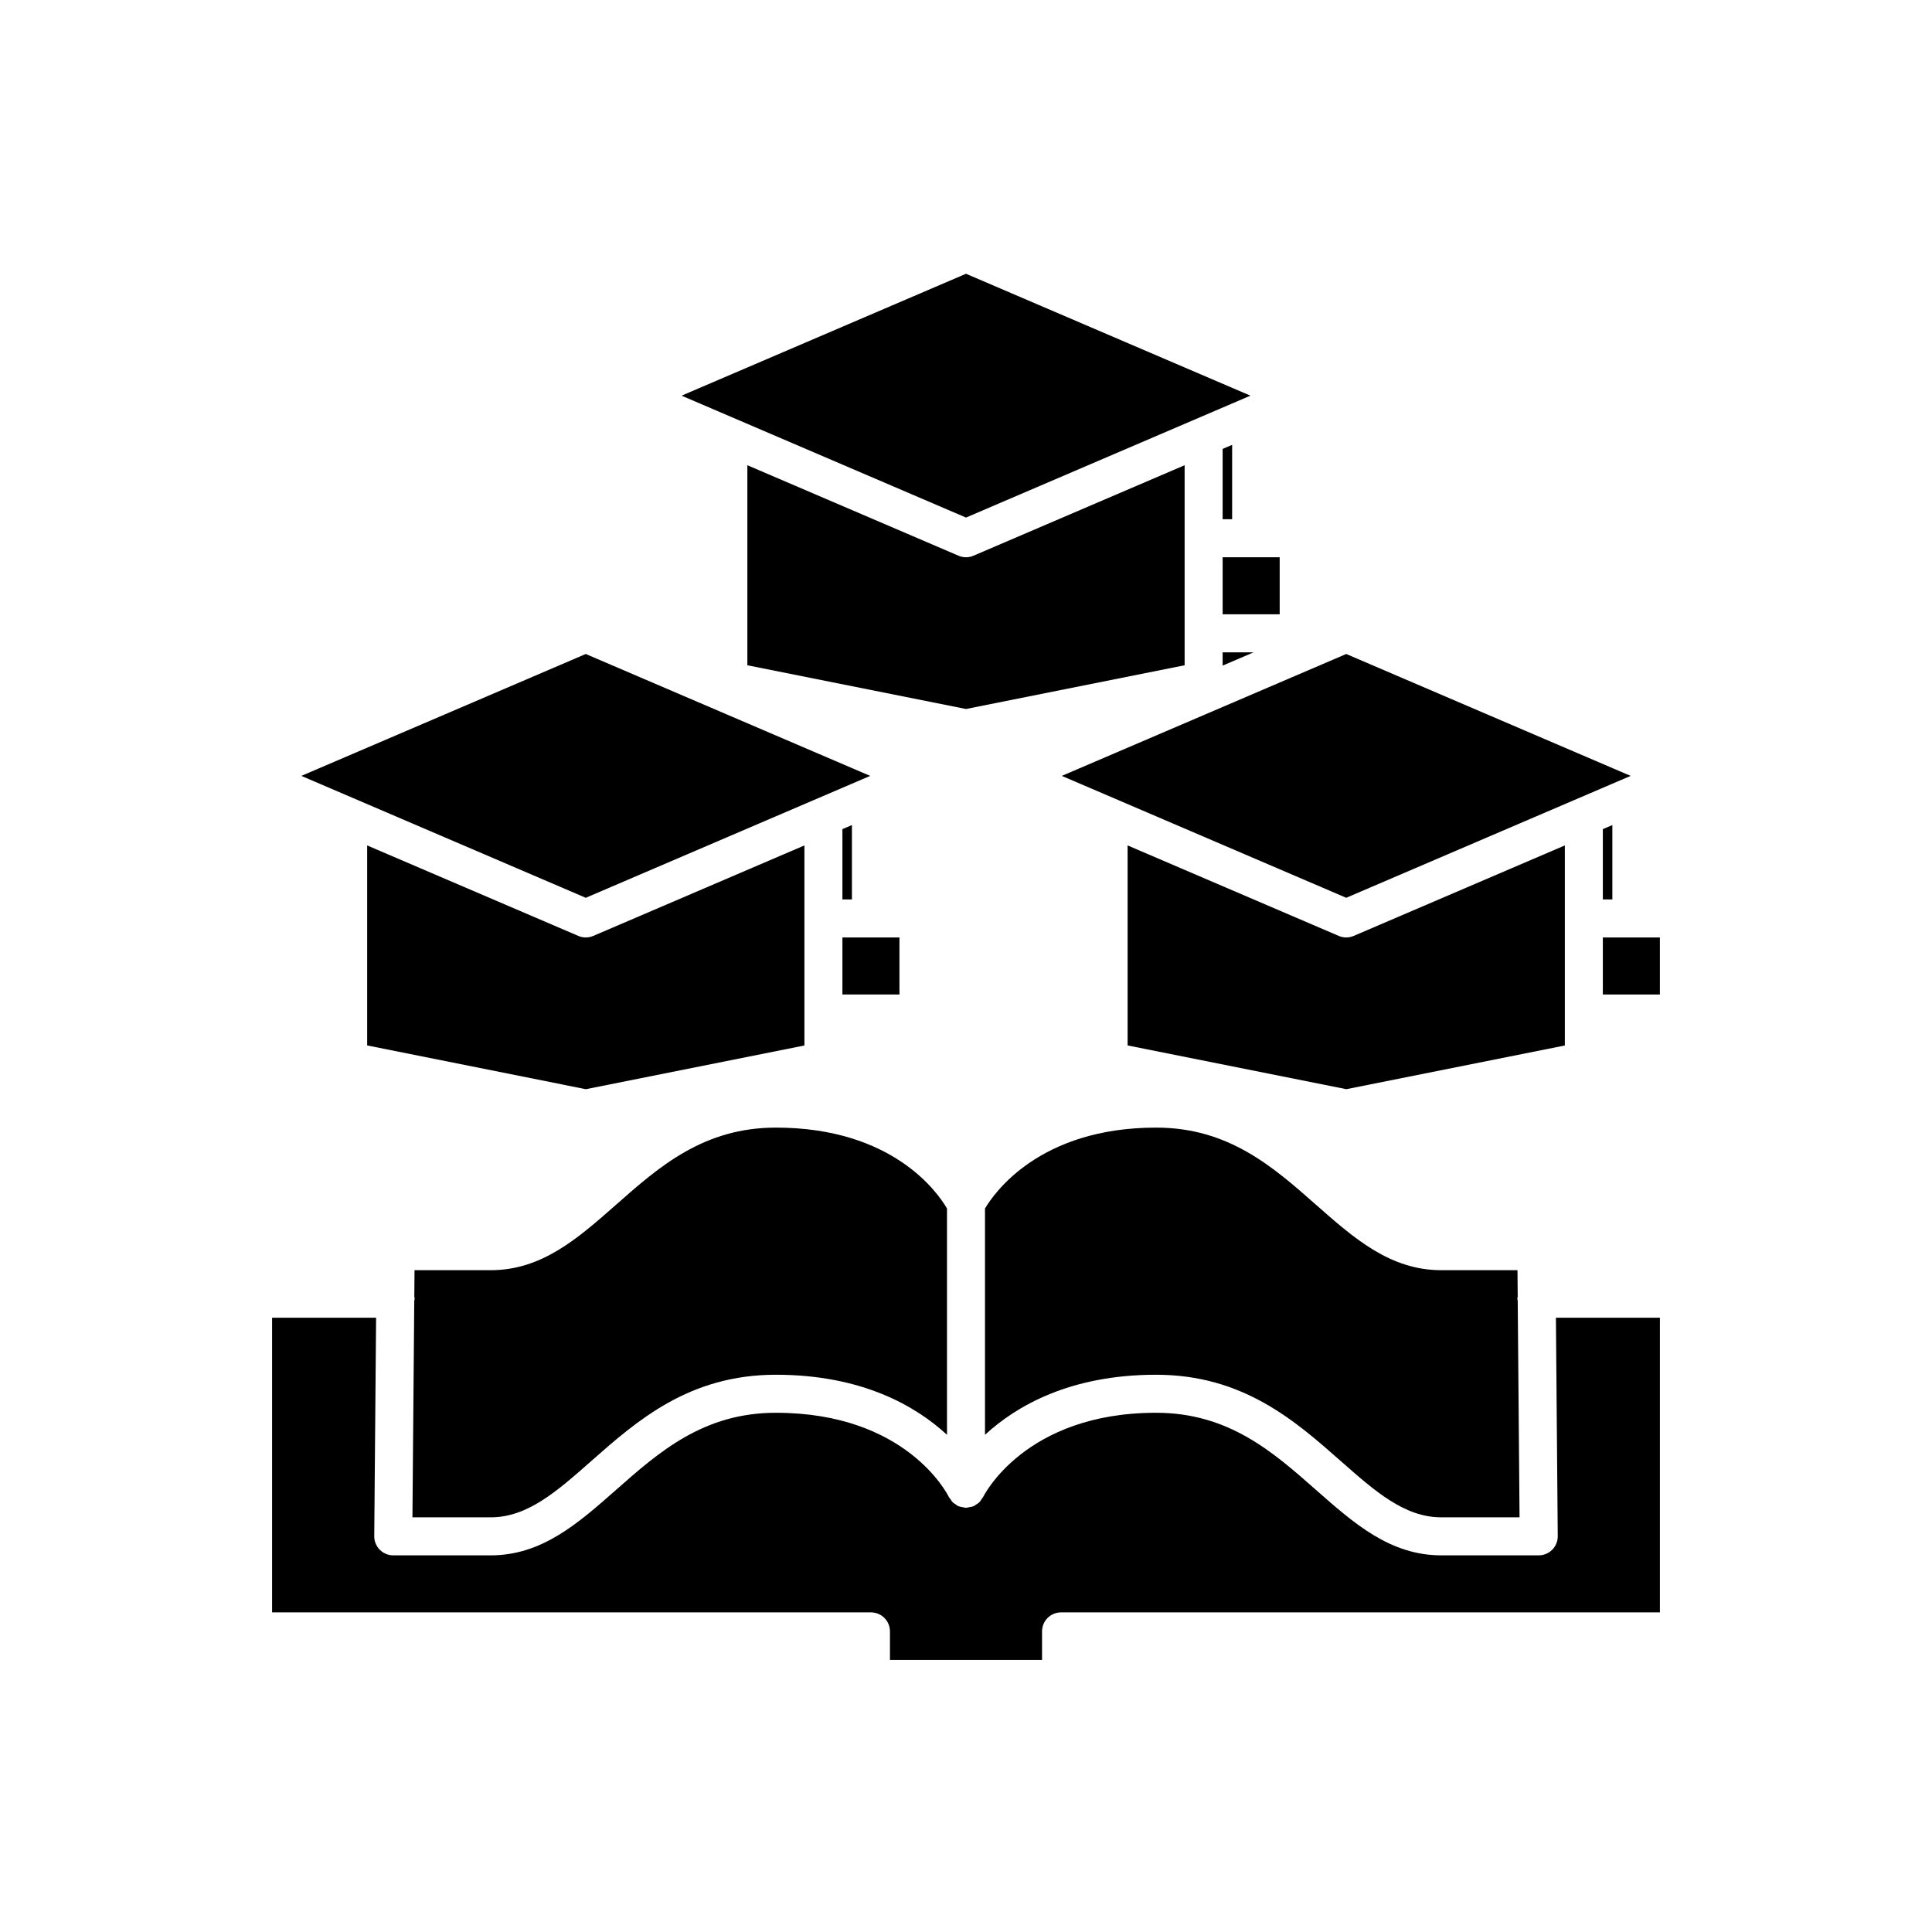 <?xml version="1.0" encoding="UTF-8"?>
<!-- Uploaded to: SVG Repo, www.svgrepo.com, Generator: SVG Repo Mixer Tools -->
<svg fill="#000000" width="800px" height="800px" version="1.1" viewBox="144 144 512 512" xmlns="http://www.w3.org/2000/svg">
 <g>
  <path d="m556.82 551.1c0.012 1.344-0.516 2.637-1.461 3.59-0.945 0.957-2.234 1.492-3.578 1.492h-25.832c-13.543 0-23.098-8.434-33.219-17.359-11.379-10.039-23.148-20.426-42.352-20.426-34.828 0-45.723 22.09-45.828 22.312-0.102 0.211-0.277 0.348-0.402 0.539-0.164 0.25-0.289 0.516-0.496 0.734-0.07 0.074-0.137 0.141-0.207 0.211-0.227 0.215-0.5 0.348-0.758 0.512-0.188 0.121-0.316 0.293-0.523 0.391-0.031 0.016-0.066 0.012-0.098 0.023-0.082 0.035-0.16 0.062-0.242 0.098-0.293 0.113-0.605 0.137-0.918 0.191-0.266 0.047-0.523 0.145-0.789 0.152-0.047 0.004-0.078 0.027-0.117 0.027s-0.07-0.02-0.105-0.023c-0.266-0.004-0.523-0.105-0.793-0.152-0.309-0.059-0.617-0.078-0.91-0.191-0.086-0.035-0.168-0.059-0.25-0.098-0.031-0.016-0.066-0.008-0.098-0.023-0.211-0.102-0.348-0.277-0.535-0.402-0.254-0.164-0.52-0.293-0.742-0.5-0.074-0.07-0.141-0.137-0.211-0.215-0.211-0.223-0.336-0.488-0.5-0.738-0.125-0.188-0.301-0.324-0.402-0.535-0.438-0.883-11.34-22.312-45.836-22.312-19.203 0-30.973 10.387-42.352 20.43-10.121 8.922-19.676 17.355-33.219 17.355h-25.828c-1.344 0-2.633-0.535-3.578-1.492-0.945-0.953-1.473-2.25-1.461-3.59l0.488-57.895h-27.559v78.09h158.7c2.785 0 5.039 2.254 5.039 5.039v7.559h40.305v-7.559c0-2.785 2.254-5.039 5.039-5.039h158.7v-78.09h-27.559z"/>
  <path d="m499.4 531.27c9.027 7.961 16.82 14.836 26.551 14.836h20.746l-0.484-57.379c-0.016-0.191-0.109-0.359-0.109-0.559 0-0.184 0.086-0.336 0.105-0.512l-0.059-7.043h-20.199c-13.543 0-23.098-8.434-33.219-17.359-11.379-10.043-23.148-20.426-42.352-20.426-30.914 0-42.945 17.371-45.344 21.438v59.969c8.242-7.59 22.473-15.914 45.344-15.914 23.012 0 36.832 12.191 49.02 22.949z"/>
  <path d="m300.6 531.27c12.188-10.758 26.008-22.949 49.02-22.949 22.871 0 37.102 8.324 45.344 15.914v-59.973c-2.414-4.152-14.32-21.434-45.344-21.434-19.203 0-30.973 10.387-42.352 20.43-10.121 8.922-19.676 17.355-33.219 17.355h-20.195l-0.059 7.043c0.016 0.176 0.102 0.332 0.102 0.512 0 0.199-0.09 0.367-0.113 0.559l-0.484 57.379h20.75c9.73 0 17.523-6.875 26.551-14.836z"/>
  <path d="m357.18 421.06v-53.012l-55.957 23.98c-0.629 0.273-1.309 0.41-1.98 0.41-0.676 0-1.352-0.137-1.984-0.41l-55.957-23.98v53.008l57.941 11.59z"/>
  <path d="m223.86 349.62 29.387 12.594 45.988 19.711 45.984-19.711 29.387-12.594-4.453-1.91-70.918-30.395z"/>
  <path d="m400 291.68c-0.676 0-1.352-0.137-1.984-0.41l-55.957-23.98v53.008l57.941 11.59 57.938-11.586v-53.012l-55.957 23.98c-0.629 0.273-1.309 0.41-1.98 0.41z"/>
  <path d="m568.77 392.44v15.113h15.117v-15.113z"/>
  <path d="m558.7 412.59v-44.543l-55.957 23.98c-0.629 0.273-1.309 0.41-1.98 0.41-0.676 0-1.352-0.137-1.984-0.41l-55.953-23.98v53.008l57.938 11.59 57.938-11.586z"/>
  <path d="m571.29 382.36v-19.711l-2.519 1.082v18.629z"/>
  <path d="m576.14 349.62-4.457-1.91-70.918-30.395-75.375 32.305 29.387 12.594 45.988 19.711 45.984-19.711 24.547-10.52z"/>
  <path d="m367.25 363.73v18.629h2.519v-19.711z"/>
  <path d="m483.13 291.68h-15.117v15.113h15.117z"/>
  <path d="m367.25 407.55h15.113v-15.113h-15.113z"/>
  <path d="m400 216.55-75.375 32.305 29.387 12.594 45.988 19.711 45.984-19.711 24.547-10.52 4.844-2.074-4.457-1.91z"/>
  <path d="m468.01 262.97v18.629h2.519v-19.711z"/>
  <path d="m468.01 320.39 8.207-3.516h-8.207z"/>
 </g>
</svg>